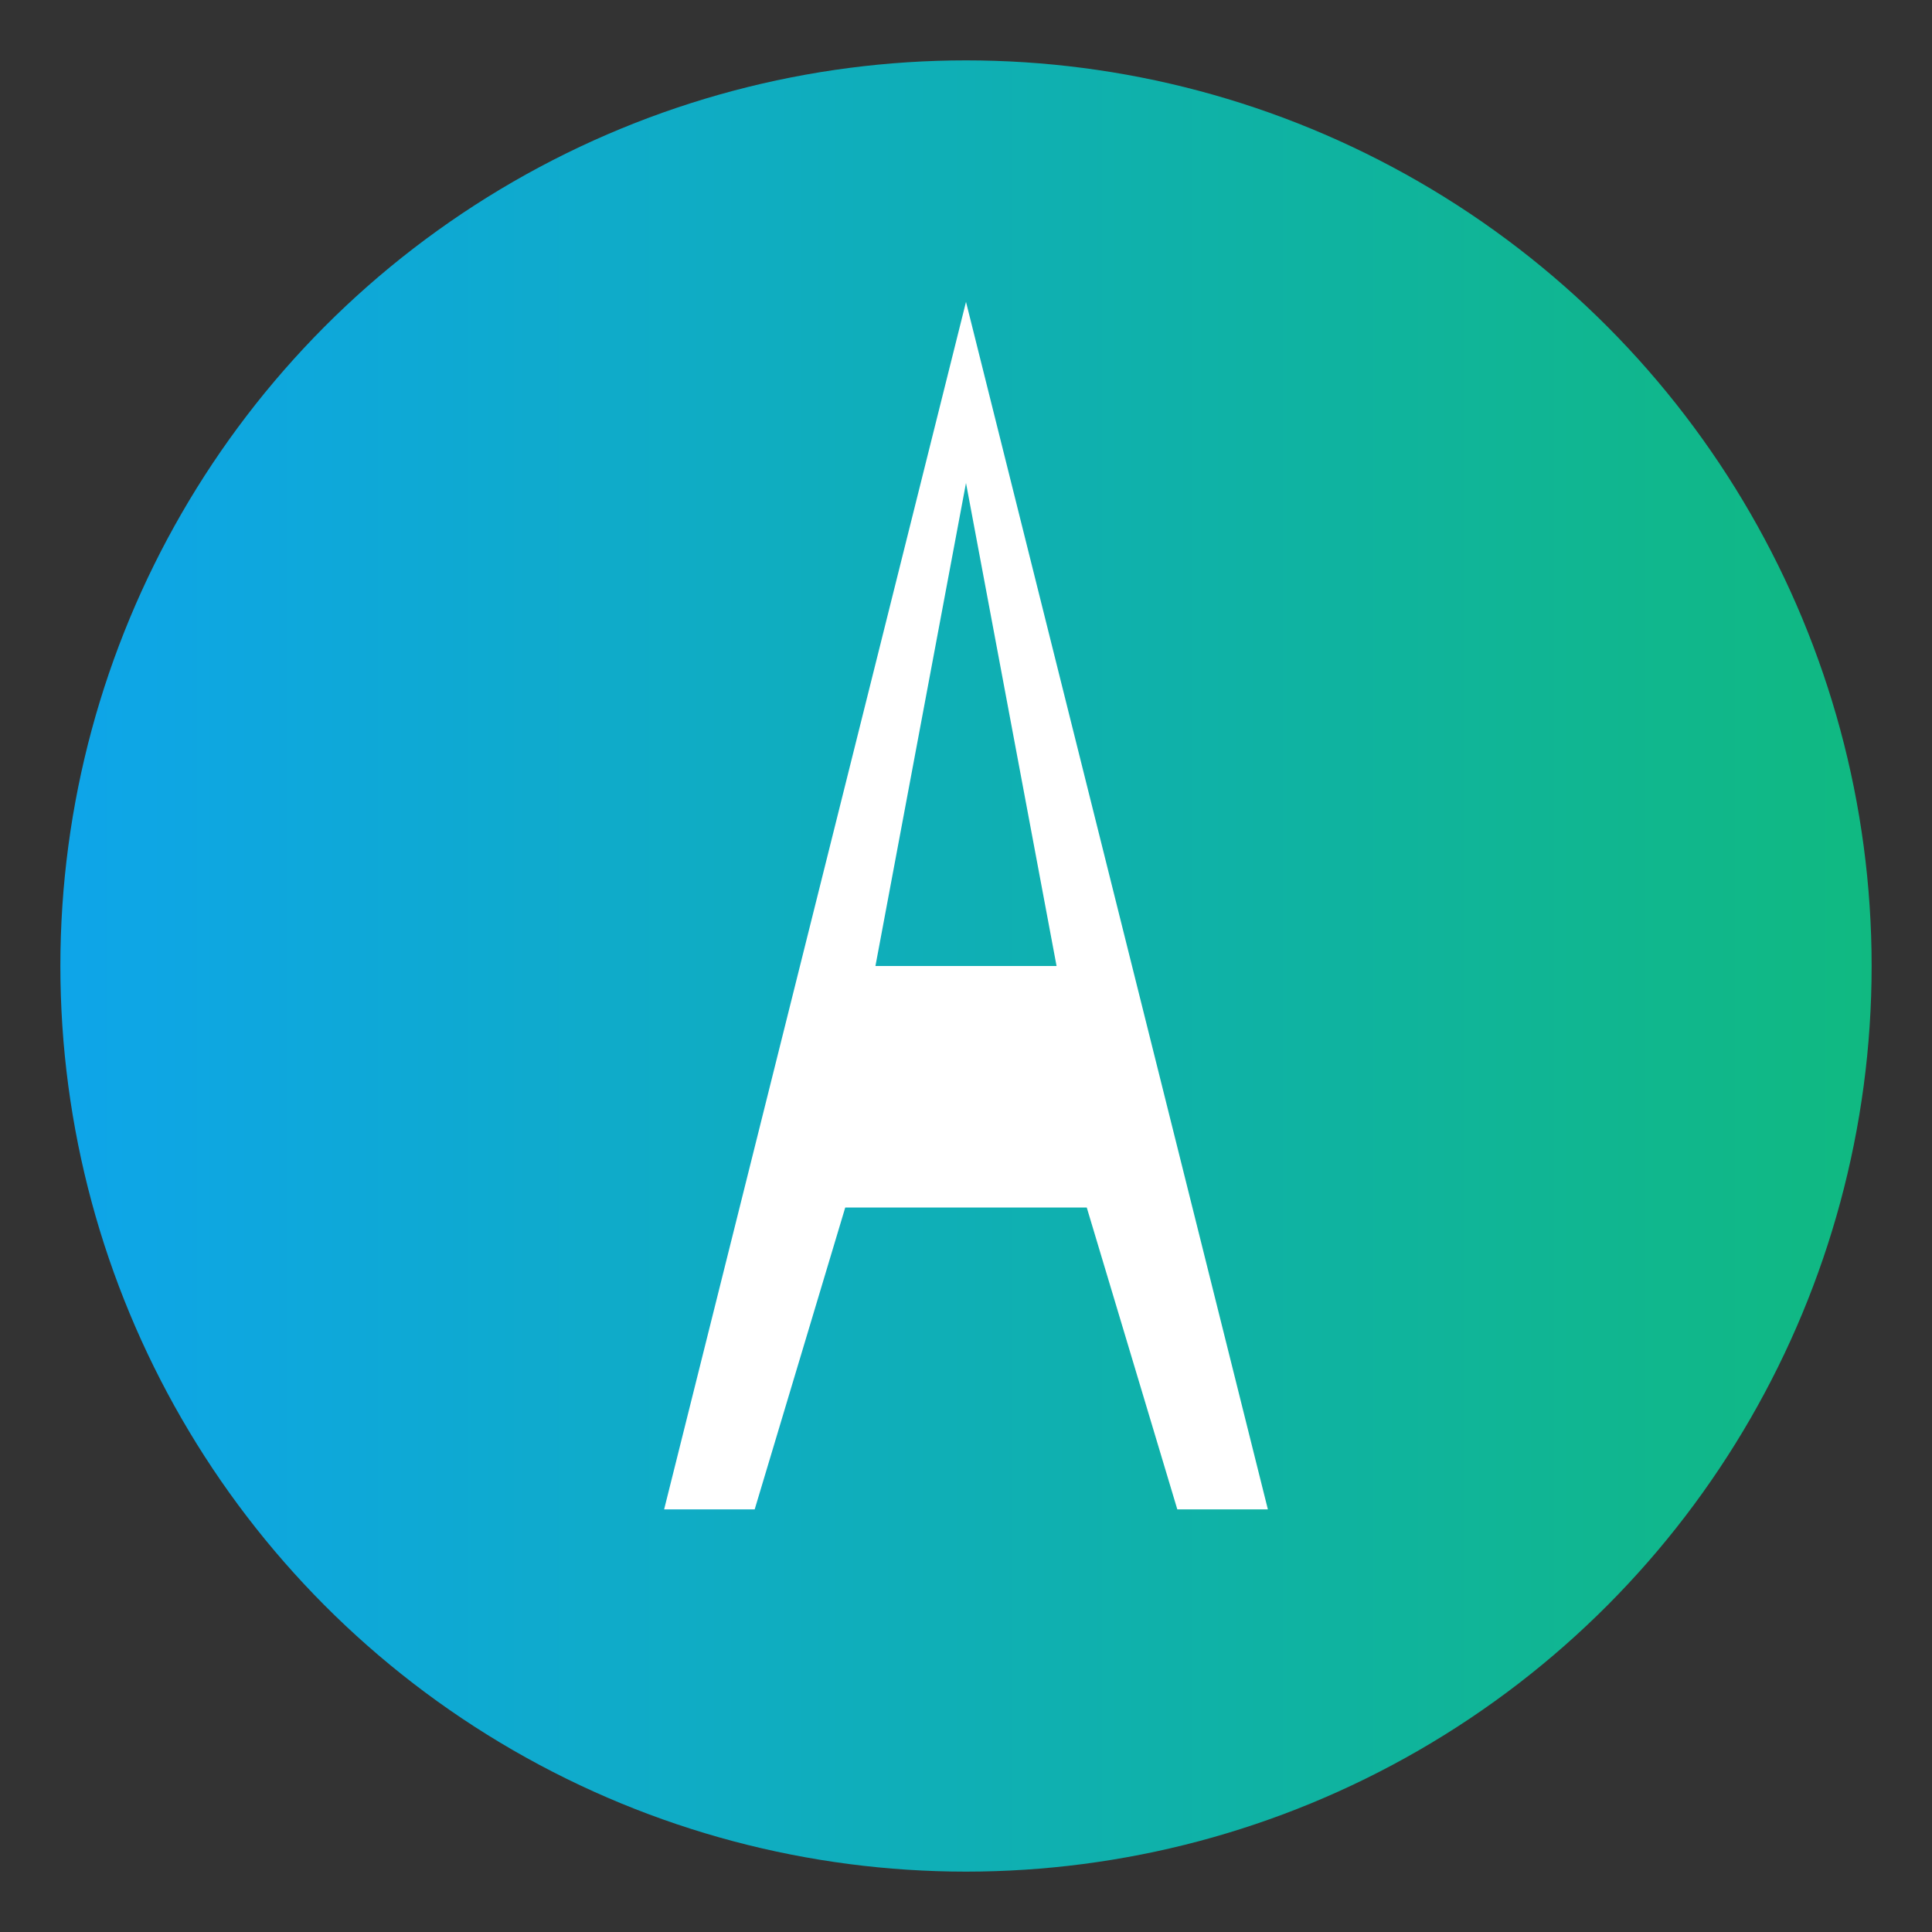 <svg width="32" height="32" viewBox="0 0 32 32" xmlns="http://www.w3.org/2000/svg">
  <rect x="0" y="0" width="32" height="32" fill="#333333" stroke="none"/>
  <defs>
    <linearGradient id="faviconGradient" x1="0%" y1="0%" x2="100%" y2="0%">
      <stop offset="0%" style="stop-color:#0ea5e9;stop-opacity:1" />
      <stop offset="100%" style="stop-color:#10b981;stop-opacity:1" />
    </linearGradient>
  </defs>
  
  <!-- Círculo con degradado -->
  <circle cx="16" cy="16" r="15" fill="url(#faviconGradient)" />
  
  <!-- Letra A blanca -->
  <path d="M16 5 L21 25 L19.5 25 L18 20 L14 20 L12.5 25 L11 25 L16 5 Z M16 8 L14.5 16 L17.5 16 L16 8 Z" fill="white" />
</svg>

